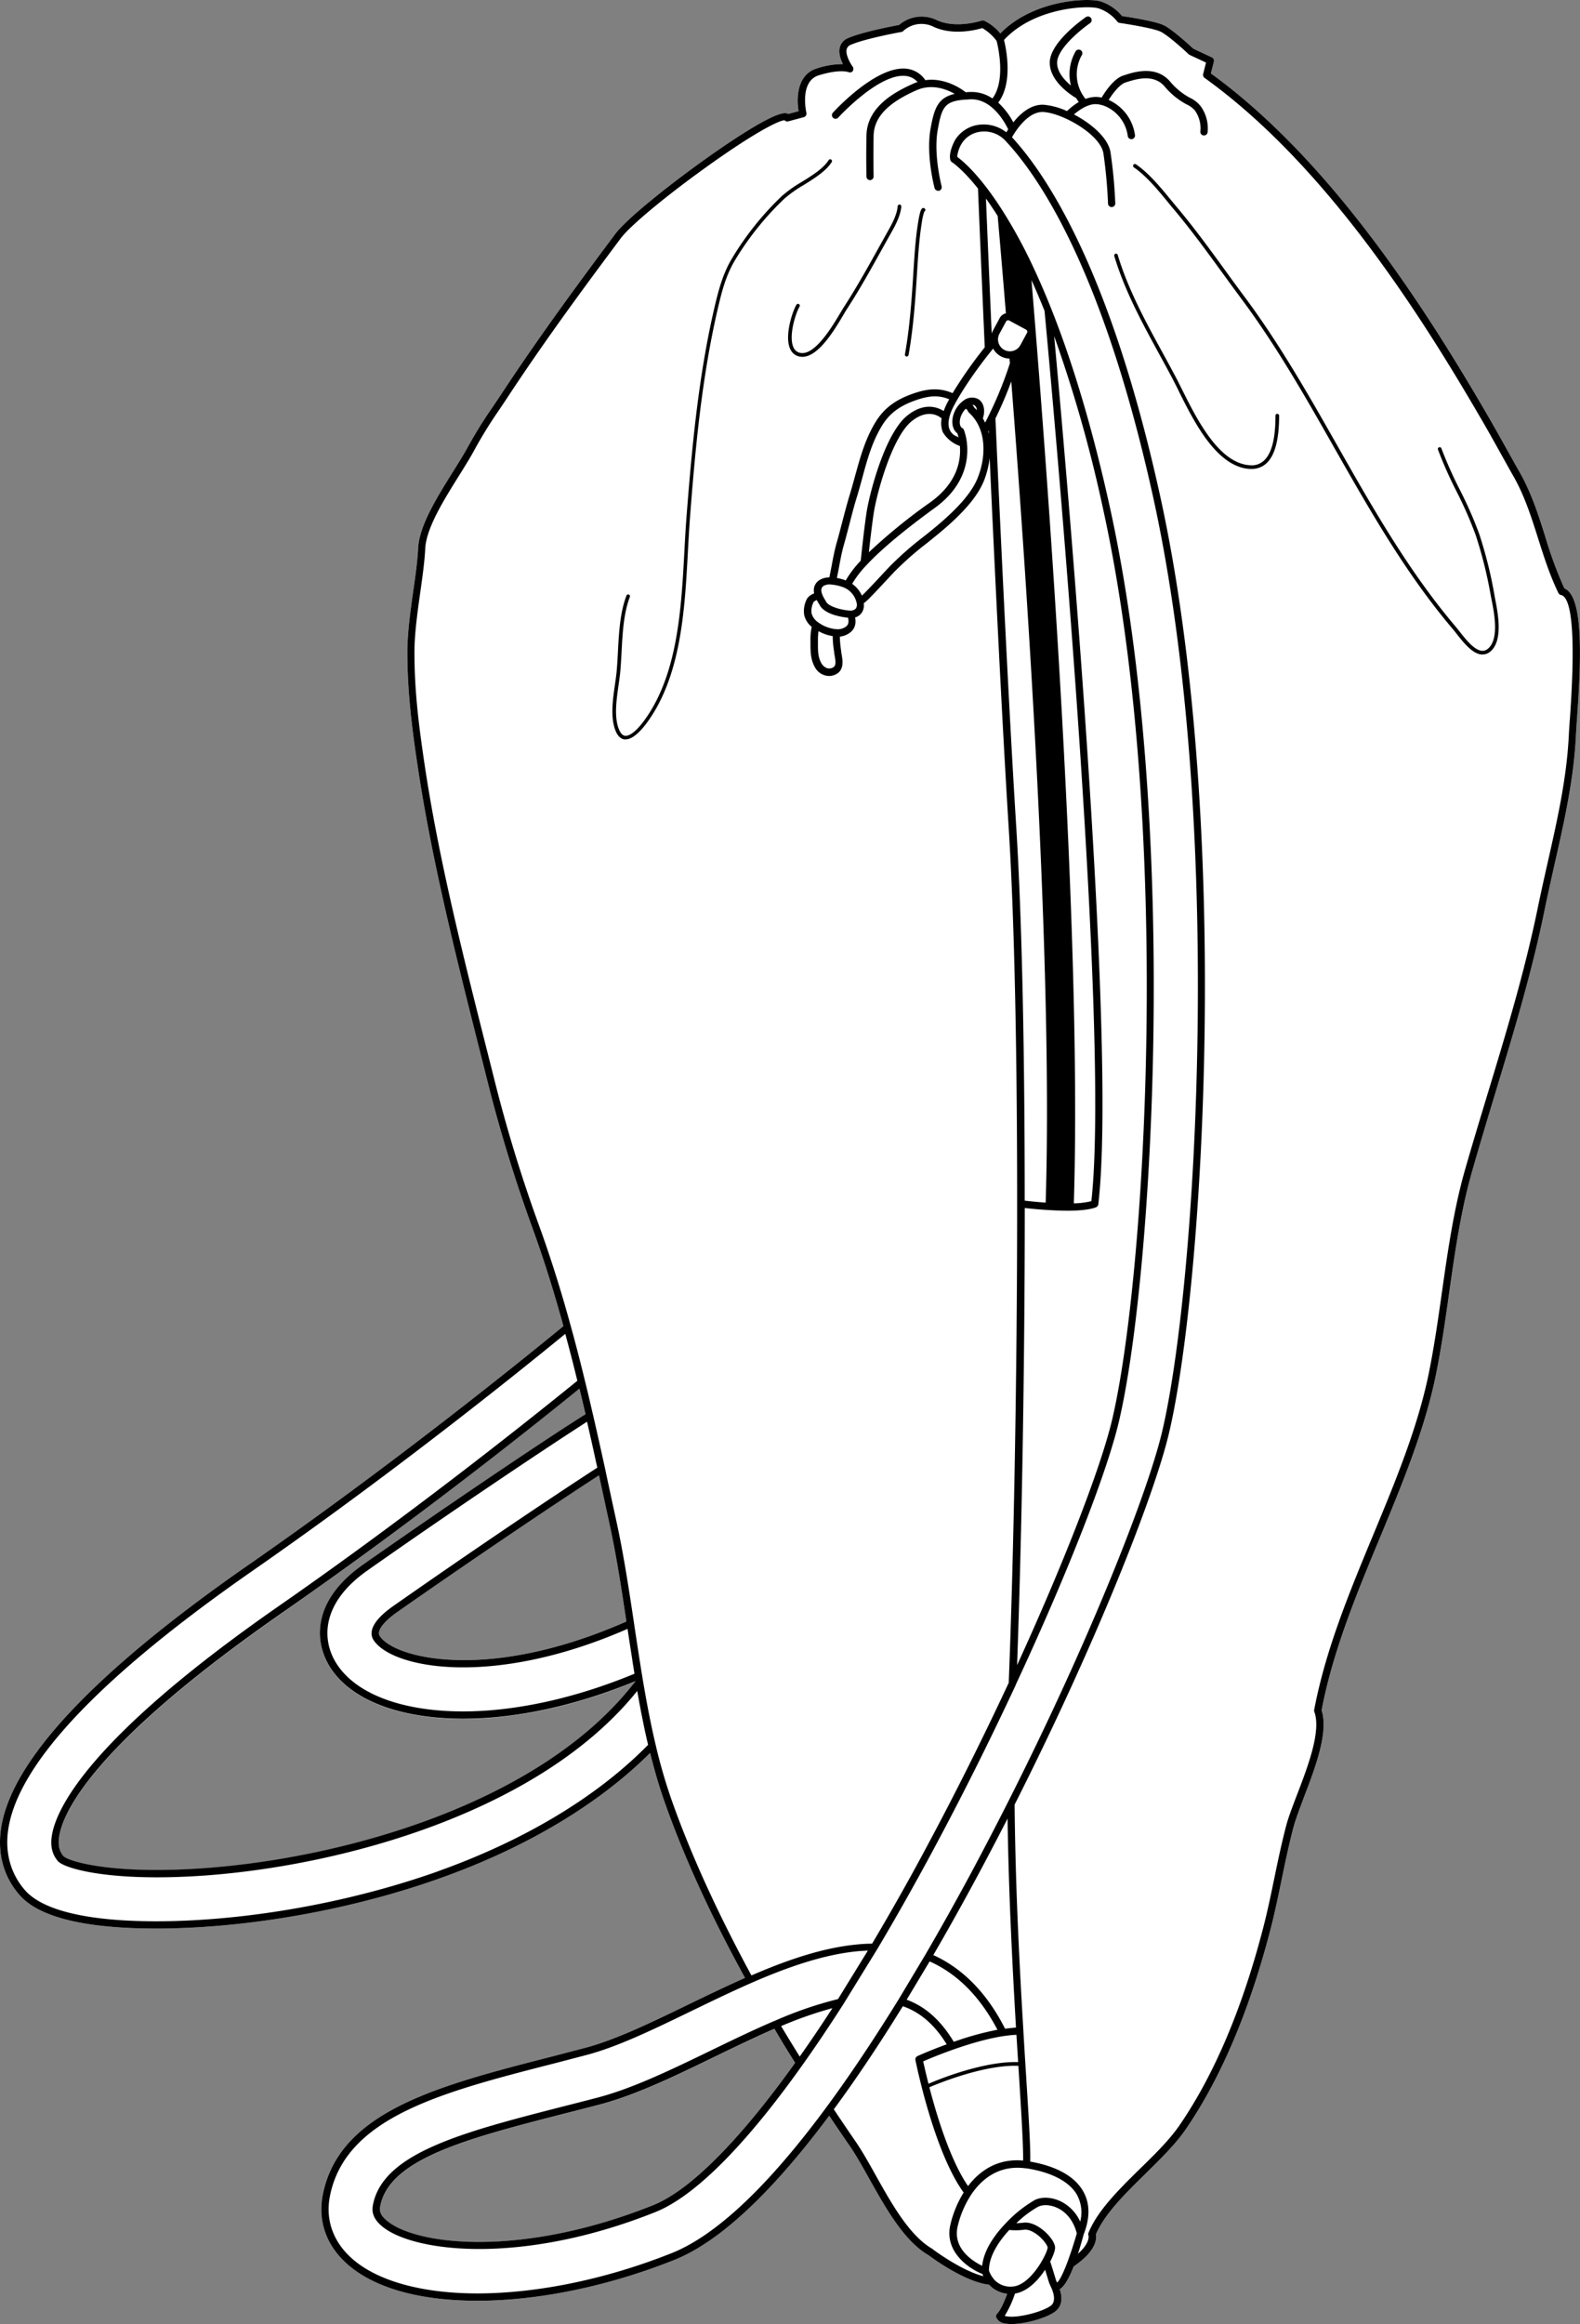 <svg xmlns="http://www.w3.org/2000/svg" viewBox="0 0 616.02 905.83"><rect x="0" y="0" width="616.02" height="905.83" fill="#808080" stroke="none"/><defs><style>.cls-1{fill:#fff;}</style></defs><g id="Layer_2" data-name="Layer 2"><g id="Layer_1-2" data-name="Layer 1"><path class="cls-1" d="M609.92,229.34A160,160,0,0,1,602.43,209c-2.62-8.25-5.32-16.78-9.76-24.63q-2.28-4-4.55-8.11c-2.86-5.12-5.82-10.42-8.78-15.5C555.8,120.32,519.12,62.72,472.11,28.61L473.28,24a1.43,1.43,0,0,0-.77-1.63l-7.26-3.4c-1.2-1.12-8.21-7.59-11.61-9.18s-13.59-3.15-16.16-3.53A18.15,18.15,0,0,0,429.22.58C424.22-1,402.7-.06,390,13.05a18.28,18.28,0,0,0-6.3-5,1.38,1.38,0,0,0-1,0c-.1,0-9.83,3.27-17.37-.17a13.45,13.45,0,0,0-14.78,1.84c-2.47.46-14.52,2.76-19.93,5.14a5.34,5.34,0,0,0-3.17,3.52c-.6,2.22.25,4.73,1.19,6.61a31.79,31.79,0,0,0-10.21,1.7c-7.53,2.31-8,11.23-7.06,16.64l-4,1.09a2.61,2.61,0,0,0-1-.3c-5.26-.49-25.08,13.34-33.36,19.31-13.38,9.65-28.83,22-33.17,27.81-13.78,18.44-29.68,40-44.09,61.92-1.17,1.79-2.36,3.55-3.55,5.3a175.94,175.94,0,0,0-9.46,15.14c-1.6,3-3.79,6.51-6.11,10.22-6.18,9.89-13.19,21.1-13.61,29.86-.24,4.84-1,10.55-1.89,16.58-1.14,8.11-2.31,16.5-2.31,24,0,15.93,2,30.83,3.9,43.55,5.51,37.16,15.15,75.35,24.48,112.28q1.38,5.43,2.74,10.85a579.28,579.28,0,0,0,17.31,56.75c4.42,12.05,8.48,24.87,12.42,39.18-19,15.59-67.49,54.62-122.58,92.91C36.18,652.08,3.65,687,.3,713.45c-1.21,9.5,1.27,18.16,7.19,25C15,747.23,33,751.66,60.78,751.66c2.6,0,5,0,7.28-.1,33.57-.9,71.37-8,103.71-19.57,33.49-11.93,61.66-28.78,81.71-48.78,1.71,7,3.58,13.28,5.68,19.24,7.54,21.4,18.08,44.42,31.32,68.45-7.25,3.21-14.54,6.72-21.6,10.14l-.41.2c-14.76,7.15-28.7,13.91-40.61,17l-11.46,3-.79.2c-44.65,11.43-83.22,21.3-89.74,53.89-2.12,10.61,1.56,20.5,10.37,27.84,10.65,8.87,27.91,13.56,49.9,13.56,23.82,0,51.09-5.66,76.79-15.91,17.47-7,37.77-25.88,60.37-56.2,2.45,3.68,5.07,7.54,8,11.77,2.49,3.62,5,8.14,7.69,12.92,6.35,11.35,13.55,24.22,23.1,29.71,1.22.92,13.93,10.34,23.54,11.47A11.18,11.18,0,0,0,392.7,894c-.94,2.57-2.52,6.37-3.94,7.78a1.42,1.42,0,0,0-.28,1.59,4.17,4.17,0,0,0,3.17,2.19,13,13,0,0,0,2.71.25c5.77,0,14.41-2.62,17.3-5.09s2.32-6,1.51-8.5c1.88-1.06,3.74-4.52,5.44-8.87,8.85-6,9-10.74,8.65-12.45,3.37-8,11.52-16,19.4-23.73,5.73-5.63,11.66-11.45,15.57-17.15,13.75-20,24.89-46.26,33.11-78,1.64-6.35,3-12.89,4.31-19.21,1.4-6.78,2.85-13.79,4.68-20.71.81-3,2.38-7.13,4-11.47,4.35-11.35,9.76-25.44,6.94-34,4.35-23,13.69-45.5,22.72-67.24,8.61-20.75,17.52-42.2,21.9-63.79,2.08-10.27,3.61-21,5.08-31.4,2.24-15.82,4.56-32.17,8.91-47.39,2.9-10.19,6-20.46,9-30.39,7-23.15,14.32-47.1,19.29-71.52,1.24-6.07,2.61-12.12,3.93-18,3.87-17.13,7.52-33.3,8.34-50.41.07-1.48.21-3.53.38-6C616.48,257.28,617.51,232.39,609.92,229.34ZM150.84,865.6c-3-2.46-2.89-4.22-2.58-5.82,3.7-18.5,34.29-26.33,73-36.24,4-1,8.17-2.09,12.35-3.18,14-3.66,29-10.9,44.81-18.58,7.79-3.77,15.7-7.6,23.49-11,2.59,4.34,5.3,8.78,8.07,13.23-21.72,30.35-41,49.78-55.52,55.55C203.35,880,162.41,875.23,150.84,865.6ZM244.22,632C214.67,645,192.07,647.4,178.28,647c-16.91-.43-27.36-5-30.21-9.32-1.51-2.29,2.42-6.26,6.59-9.21,25.93-18.2,56.62-39,78.87-53.55q1.31,6,2.6,12l1.52,7C240.22,605.78,242.09,617.71,244.22,632Zm-18.38-90.71c.82,3.37,1.61,6.7,2.36,10-4.94,3.17-10.85,7-18.06,11.8-20.76,13.75-47,31.7-68.6,46.84-19.75,13.87-19.43,30-12.54,40.44,8.19,12.46,27,19.6,51.6,19.6,2.27,0,4.69-.07,7.17-.2,18.78-1,39.51-6,60.07-14.46h0c-.09.11-.19.2-.28.32-36.51,47.3-113.35,68.67-168,72.6-35.29,2.53-52.39-2.47-54.77-4.63-1.17-1.37-2.28-3.31-1.79-7.2,1.14-9,11.9-35.49,87.08-87.76C159.09,594.44,203,559.75,225.84,541.24Z"/><path d="M609.92,229.34A160,160,0,0,1,602.43,209c-2.62-8.25-5.32-16.78-9.76-24.63q-2.28-4-4.55-8.11c-2.86-5.12-5.82-10.42-8.78-15.5C555.8,120.32,519.12,62.72,472.11,28.61L473.28,24a1.43,1.43,0,0,0-.77-1.63l-7.26-3.4c-1.2-1.12-8.21-7.59-11.61-9.18s-13.59-3.15-16.16-3.53A18.15,18.15,0,0,0,429.22.58C424.22-1,402.7-.06,390,13.05a18.28,18.28,0,0,0-6.3-5,1.38,1.38,0,0,0-1,0c-.1,0-9.83,3.27-17.37-.17a13.45,13.45,0,0,0-14.78,1.84c-2.47.46-14.52,2.76-19.93,5.14a5.34,5.34,0,0,0-3.17,3.52c-.6,2.22.25,4.73,1.19,6.61a31.79,31.79,0,0,0-10.21,1.7c-7.53,2.31-8,11.23-7.06,16.64l-4,1.09a2.61,2.61,0,0,0-1-.3c-5.26-.49-25.08,13.34-33.36,19.31-13.38,9.65-28.83,22-33.17,27.81-13.78,18.44-29.68,40-44.09,61.92-1.17,1.79-2.36,3.55-3.55,5.3a175.94,175.94,0,0,0-9.46,15.14c-1.6,3-3.79,6.51-6.11,10.22-6.18,9.89-13.19,21.1-13.61,29.86-.24,4.84-1,10.55-1.89,16.58-1.14,8.11-2.31,16.5-2.31,24,0,15.93,2,30.83,3.9,43.55,5.51,37.16,15.15,75.35,24.48,112.28q1.38,5.43,2.74,10.85a579.28,579.28,0,0,0,17.31,56.75c4.42,12.05,8.48,24.87,12.42,39.18-19,15.59-67.49,54.62-122.58,92.91C36.18,652.08,3.65,687,.3,713.45c-1.21,9.5,1.27,18.16,7.19,25C15,747.23,33,751.66,60.78,751.66c2.6,0,5,0,7.28-.1,33.57-.9,71.37-8,103.71-19.57,33.49-11.93,61.66-28.78,81.71-48.78,1.71,7,3.58,13.28,5.68,19.24,7.54,21.4,18.08,44.42,31.32,68.45-7.25,3.21-14.54,6.72-21.6,10.14l-.41.2c-14.76,7.15-28.7,13.91-40.61,17l-11.46,3-.79.2c-44.65,11.43-83.22,21.3-89.74,53.89-2.12,10.61,1.56,20.5,10.37,27.84,10.65,8.87,27.91,13.56,49.9,13.56,23.82,0,51.09-5.66,76.79-15.91,17.47-7,37.77-25.88,60.37-56.2,2.45,3.68,5.07,7.54,8,11.77,2.49,3.62,5,8.14,7.69,12.92,6.35,11.35,13.55,24.22,23.1,29.71,1.22.92,13.93,10.34,23.54,11.47A11.18,11.18,0,0,0,392.7,894c-.94,2.57-2.52,6.37-3.94,7.78a1.42,1.42,0,0,0-.28,1.59,4.17,4.17,0,0,0,3.17,2.19,13,13,0,0,0,2.71.25c5.77,0,14.41-2.62,17.3-5.09s2.32-6,1.51-8.5c1.88-1.06,3.74-4.52,5.44-8.87,8.85-6,9-10.74,8.65-12.45,3.37-8,11.52-16,19.4-23.73,5.73-5.63,11.66-11.45,15.57-17.15,13.75-20,24.89-46.26,33.11-78,1.64-6.35,3-12.89,4.31-19.21,1.4-6.78,2.85-13.79,4.68-20.71.81-3,2.38-7.13,4-11.47,4.35-11.35,9.76-25.44,6.94-34,4.35-23,13.69-45.5,22.72-67.24,8.61-20.75,17.52-42.2,21.9-63.79,2.08-10.27,3.61-21,5.08-31.4,2.24-15.82,4.56-32.17,8.91-47.39,2.9-10.19,6-20.46,9-30.39,7-23.15,14.32-47.1,19.29-71.52,1.24-6.07,2.61-12.12,3.93-18,3.87-17.13,7.52-33.3,8.34-50.41.07-1.48.21-3.53.38-6C616.48,257.28,617.51,232.39,609.92,229.34Zm-439.1,500C138.75,740.76,101.26,747.83,68,748.73c-2.21.06-4.63.1-7.2.1-26.58,0-44.26-4.22-51.14-12.2C4.26,730.38,2,722.49,3.11,713.8c3.25-25.66,35.38-59.87,95.5-101.67,54.22-37.7,102.09-76.11,121.78-92.25l.51,1.89c.16.6.32,1.2.49,1.81.3,1.13.6,2.28.9,3.44.13.51.27,1,.4,1.53q.65,2.49,1.27,5l.14.53c.33,1.36.67,2.72,1,4.09-22.5,18.26-67,53.46-116.69,88C32.29,679.14,21.32,706.6,20.14,716c-.65,5.13,1.12,7.85,2.5,9.46l.09.09c3,2.9,20.87,8,57,5.46,54.63-3.93,131.17-25.15,168.76-72,0,.08,0,.16,0,.25,0,.32.11.63.17.94.13.76.26,1.51.4,2.25.07.37.13.74.2,1.11.12.66.25,1.33.37,2l.21,1.13c.12.64.25,1.28.37,1.91l.21,1c.13.67.27,1.34.4,2,.06.28.12.57.17.85.39,1.86.78,3.66,1.18,5.43l.18.77.33,1.41C232.89,700.24,204.6,717.28,170.82,729.32ZM153,626.2c-7,4.95-9.62,9.59-7.33,13.07,7.22,11,46.32,18.66,99-4.41.13.91.27,1.82.41,2.73.05.36.1.7.16,1.06.48,3.18,1,6.39,1.47,9.59l.21,1.29.45,2.82c-25.79,10.68-46.69,13.78-59.74,14.49-2.44.13-4.8.2-7,.2-23.63,0-41.58-6.68-49.23-18.33-6.16-9.34-6.29-23.85,11.8-36.56C164.7,597,191,579.09,211.71,565.36c6.78-4.49,12.42-8.18,17.17-11.24l.06.3.33,1.4c.09.41.18.82.28,1.23l.27,1.22.33,1.44.24,1.07.33,1.44c.08.35.16.71.23,1.06l.42,1.88c.06.28.13.56.19.84.14.66.29,1.31.43,2,.09.39.17.78.26,1.17l.24,1.09.27,1.2.12.57C210.55,586.54,179.33,607.73,153,626.2ZM233.53,575q1.31,6,2.6,12l1.52,7c2.57,11.83,4.44,23.76,6.57,38C214.67,645,192.07,647.4,178.28,647c-16.91-.43-27.36-5-30.21-9.32-1.51-2.29,2.42-6.26,6.59-9.21C180.59,610.31,211.28,589.47,233.53,575Zm-23.39-12c-20.76,13.75-47,31.7-68.6,46.84-19.75,13.87-19.43,30-12.54,40.44,8.19,12.46,27,19.6,51.6,19.6,2.27,0,4.69-.07,7.17-.2,18.78-1,39.51-6,60.07-14.46h0c-.09.11-.19.2-.28.32-36.51,47.3-113.35,68.67-168,72.6-35.29,2.53-52.39-2.47-54.77-4.63-1.17-1.37-2.28-3.31-1.79-7.2,1.14-9,11.9-35.49,87.08-87.76,49.06-34.11,93-68.8,115.81-87.31.82,3.37,1.61,6.7,2.36,10C223.26,554.36,217.35,558.23,210.14,563ZM261.83,701.5a208.85,208.85,0,0,1-6.19-21.39c-.86-3.64-1.68-7.43-2.49-11.5s-1.6-8.42-2.41-13.21l-.4-2.41c-1.08-6.59-2.09-13.31-3.07-19.82l-.08-.57c-2.22-14.77-4.12-27-6.77-39.26l-1.52-7q-1.52-7-3-14c-.71-3.21-1.48-6.75-2.31-10.44-.75-3.36-1.54-6.85-2.36-10.37-1-4.27-2-8.69-3.12-13.14-1.51-6.25-3.09-12.39-4.69-18.33-.28-1-.55-2-.83-3-2-7.37-4.07-14.35-6.18-21s-4.28-13.07-6.55-19.25a574.4,574.4,0,0,1-17.23-56.47q-1.36-5.41-2.74-10.86c-9.31-36.86-18.94-75-24.42-112-2.4-16.1-3.88-28.94-3.88-43.14,0-7.33,1.16-15.62,2.29-23.63.86-6.11,1.67-11.87,1.91-16.85.39-8,7.19-18.89,13.19-28.49,2.34-3.75,4.56-7.3,6.2-10.39A170.4,170.4,0,0,1,194.45,160c1.19-1.77,2.39-3.54,3.57-5.34,14.37-21.88,30.24-43.36,44-61.78,3.59-4.81,17.15-16.12,33-27.5,19.2-13.82,28.87-18.55,30.89-18.5a1.42,1.42,0,0,0,1.42.42l6.06-1.63a1.42,1.42,0,0,0,1-1.7c0-.12-2.84-12.26,4.86-14.62s11-1.43,11.56-1.24a1.49,1.49,0,0,0,.91.09h0a1.37,1.37,0,0,0,.44-.21l.05,0s0,0,0,0l.14-.11a1.63,1.63,0,0,0,.11-.17.94.94,0,0,0,.12-.18,1.82,1.82,0,0,0,.11-.3,1.85,1.85,0,0,0,0-.23,1.41,1.41,0,0,0,0-.29,1.84,1.84,0,0,0,0-.25,1.23,1.23,0,0,0-.12-.26c0-.05,0-.1-.07-.15-1.07-1.47-2.94-4.81-2.38-6.92a2.54,2.54,0,0,1,1.58-1.66c5.61-2.46,19.58-5,19.73-5a1.4,1.4,0,0,0,.77-.42,10.53,10.53,0,0,1,11.89-1.56c7.55,3.45,16.55,1.16,18.89.46a18.44,18.44,0,0,1,5.58,5c.53,2,3.68,15.43-1.63,22.43a14.38,14.38,0,0,0-8.6-2.53c-.63,0-1.23.06-1.81.1-1.75-1.36-8.13-5.78-15.74-4.7a10.13,10.13,0,0,0-7.54-4.48c-11.79-1.09-27.84,16.42-28.51,17.16a1.42,1.42,0,0,0,.09,2,1.45,1.45,0,0,0,1,.36,1.38,1.38,0,0,0,1-.46c.16-.17,15.77-17.22,26.16-16.24a7.12,7.12,0,0,1,4.76,2.37c-.47.16-.95.34-1.43.55-7.83,3.44-18.28,9.28-18.49,20.32-.18,8.84,0,15.9,0,16a1.41,1.41,0,0,0,1.41,1.38h0a1.42,1.42,0,0,0,1.38-1.46c0-.06-.17-7.06,0-15.83.14-7.17,5.48-12.82,16.8-17.78,5.85-2.57,11.54-.41,14.82,1.44-6.6,1.54-8,5.63-9.44,13.71-1.78,10.23,1.46,22.54,1.6,23.06a1.42,1.42,0,0,0,1.36,1,1.14,1.14,0,0,0,.37,0,1.4,1.4,0,0,0,1-1.73c0-.12-3.21-12.23-1.54-21.84,1.56-9,2.71-11.33,10.54-11.94h0c.7,0,1.43-.1,2.24-.13,8.4-.31,13.47,9.08,14.72,11.7-.28.43-.52.82-.73,1.17a14.21,14.21,0,0,0-10.2-3,12.82,12.82,0,0,0-9.74,5.93c-.27.48-2.63,4.77-1.9,7.81a1.15,1.15,0,0,0,.11.31,1.53,1.53,0,0,0,.51.56c.72.48,4.53,3.2,10.18,10.31.14,3.6,1.16,28.39,2.63,61.88a170,170,0,0,0-12.55,17.86c-.48-.21-.92-.39-1.25-.51-4.19-1.45-8.28-1.3-13.66.52-7.31,2.47-11.85,5.87-15.19,11.38-4.05,6.67-6,14-7.94,21-.66,2.41-1.33,4.9-2.09,7.34-1.08,3.54-2,7.18-2.94,10.7-.69,2.66-1.4,5.41-2.17,8.1s-1.35,5.79-1.89,8.65c-.28,1.54-.59,3.1-.92,4.64a7.13,7.13,0,0,0-3.54.86,4.71,4.71,0,0,0-2.38,3,5.57,5.57,0,0,0,0,2.37,5.83,5.83,0,0,0-2.63,1.83,10,10,0,0,0-1.22,6.69,8.43,8.43,0,0,0,2.92,4.52,22.07,22.07,0,0,0-.5,5.48v.93c0,3,0,6.12,1.63,9.13a6.44,6.44,0,0,0,5.58,3.6,6,6,0,0,0,2.66-.63c3.34-1.65,2.7-5.38,2.27-7.84l-.15-.9,0-.23a40,40,0,0,1-.53-5.75,7.45,7.45,0,0,0,2-.47c4.25-1.68,4.35-4.87,3.94-7a4.76,4.76,0,0,0,2.35-1.5,5,5,0,0,0,1-4,24.69,24.69,0,0,0,2.84-2.61l.36-.37c1.77-1.83,3.54-3.73,5.25-5.56,1.13-1.21,2.25-2.42,3.39-3.62a122.1,122.1,0,0,1,12.86-11.33c2.83-2.28,5.76-4.63,8.56-7.14,4.62-4.17,11.09-10.51,13.75-17.46a34.66,34.66,0,0,0,2.1-8.59c2.1,46,4.9,103.72,7.43,144.19,2.36,37.8,3.29,91.27,3.29,146.5a.43.43,0,0,0,0,.05,1.4,1.4,0,0,0,0,.41c0,68.22-1.41,139.05-3.28,186.27-10.28,22-21.09,43.64-32.13,64.18-7,13.12-14.16,25.72-21.14,37.49-2.21,0-4.4.16-6.53.38-11.46,1.18-24.37,5-40.52,12C279.87,745.78,269.35,722.83,261.83,701.5ZM411,131a531.36,531.36,0,0,1,19,67c27.42,124.49,16.72,300.21,3.54,355.6-4.51,18.89-18.88,55.84-37,95.42,1.73-46.73,3-113.54,3-178.2A157.09,157.09,0,0,0,416,471.89c4.45,0,8.68-.33,11.31-1.33a1.43,1.43,0,0,0,.9-1.16C435.61,406.92,415.71,182.11,411,131Zm14.5,337.16a29.76,29.76,0,0,1-6.83.85C422,364,408.3,183.1,402.16,109.16q2.59,5.75,5.09,12C408.13,130.48,433.36,397.66,425.51,468.17Zm-17.82.57c-3.51-.25-6.54-.57-8.16-.76,0-54.92-.95-108-3.3-145.65-2.81-45-6-111.35-8.11-159.22a147.43,147.43,0,0,0,6.17-14.45C401,234.93,410.52,379.53,407.69,468.74Zm-7.26-339-2.58,4.76a4.64,4.64,0,0,1-8.17-4.41l2.58-4.77a.91.91,0,0,1,.55-.45.9.9,0,0,1,.7.08l6.54,3.54A.92.92,0,0,1,400.43,129.74ZM392,122.16a3.72,3.72,0,0,0-2.23,1.81l-2.58,4.77a7,7,0,0,0-.54,1.27c-1.09-24.83-1.9-44.22-2.24-52.63q1.56,2.18,3.12,4.55c.48.74,1,1.5,1.45,2.27.66,7.48,1.8,20.65,3.21,37.92Zm-4.79,13.71a7.41,7.41,0,0,0,3,3,7.3,7.3,0,0,0,3.39.89c0,.62.1,1.24.14,1.87a151.31,151.31,0,0,1-9.46,22.72l-.2.36c-.27-.56-.56-1.1-.87-1.63,1.07-3.33.31-6.41-2-7.63a5.31,5.31,0,0,0-5.64.76h0l0,0a10.25,10.25,0,0,0-3,3.45c-1.95,3.62-1.61,7.53.69,9.24a14.64,14.64,0,0,1,.46,1.63,2.43,2.43,0,0,1-.26-.18,1.53,1.53,0,0,0-.49-.26h0a4.85,4.85,0,0,1-2.73-2.67c-.95-2.3-.29-5.64,1.88-9.67C376.92,148.91,384,139.77,387.21,135.87Zm-1.66,33.25c-.07-.33-.16-.66-.25-1l.19-.29Zm-66.49,73.49a6.39,6.39,0,0,1-2.62-3.47,7.29,7.29,0,0,1,.78-4.5,3.45,3.45,0,0,1,1.24-.77c.31.62.65,1.21,1,1.72,1.85,4,9.23,5,11.19,5.16.5,2.29-.08,3.37-2.13,4.18a5.67,5.67,0,0,1-2.3.31A13.72,13.72,0,0,1,319.06,242.61Zm5.64,17.59c-2,1-3.7-.34-4.51-1.79-1.31-2.36-1.29-4.86-1.28-7.75v-.93a26.83,26.83,0,0,1,.2-3.73,17.08,17.08,0,0,0,5.55,1.93,40.52,40.52,0,0,0,.58,6.27l0,.23c.05.31.1.63.16,1C325.92,258.23,325.93,259.6,324.7,260.2ZM322,234.36a1.28,1.28,0,0,0-.11-.2c-1.32-2.08-1.86-3.64-1.61-4.65a1.9,1.9,0,0,1,1-1.23,4.43,4.43,0,0,1,2.22-.49,17.68,17.68,0,0,1,5,1,8.35,8.35,0,0,1,5.46,6.08,2.74,2.74,0,0,1-.3,2.34,2.92,2.92,0,0,1-2.41.76C328.42,237.82,322.9,236.49,322,234.36Zm45.63-65.85a12.67,12.67,0,0,0,6.62,5.32c.47,6.1-1.29,14.53-11.49,21.91a219.79,219.79,0,0,0-24,19.51c.44-4.05,1.16-10.33,1.85-15,1.22-8.08,7.21-29.94,14.85-36.08,6.3-5.06,10.65-2,11.67-1.08A9.69,9.69,0,0,0,367.62,168.51Zm.31-8.3c-2.43-1.55-7.64-3.51-14.22,1.78-8.74,7-14.78,30.55-15.88,37.87-1,6.59-2,16.43-2.25,18.67a41.41,41.41,0,0,0-5.85,7.7c-.13,0-.25-.11-.38-.15a26.84,26.84,0,0,0-3.07-.83c.31-1.47.6-2.95.87-4.41.52-2.8,1.06-5.7,1.83-8.39s1.49-5.49,2.19-8.17c.9-3.49,1.83-7.1,2.9-10.58.77-2.48,1.45-5,2.11-7.42,1.95-7.17,3.79-13.94,7.63-20.27,3-4.95,7-7.9,13.68-10.17,4.79-1.62,8.22-1.77,11.82-.52l.76.3c-.15.27-.29.54-.44.8A27.86,27.86,0,0,0,367.93,160.21Zm-35.69,67.34a39.47,39.47,0,0,1,5.74-7.44l.09-.11c5.7-6.05,14.56-13.44,26.34-22,12.52-9.05,13.23-19.89,12.54-25.54a20.43,20.43,0,0,0-1.19-5l0,0-.07-.14a.61.61,0,0,0-.07-.1l-.09-.11-.09-.1-.11-.09-.12-.07-.05,0c-1.14-.62-1.44-3.12,0-5.71a7.83,7.83,0,0,1,1.38-1.85,3.86,3.86,0,0,1,.72.69,1.49,1.49,0,0,0,.44.78,16.21,16.21,0,0,1,2.85,3.36,17.54,17.54,0,0,1,1.94,4.25c1.58,5.13,1.15,11.55-1.2,17.61-2.44,6.39-8.59,12.4-13,16.37-2.73,2.46-5.63,4.79-8.44,7a126.88,126.88,0,0,0-13.14,11.6q-1.71,1.81-3.4,3.64c-1.7,1.82-3.46,3.7-5.21,5.51l-.36.37c-.51.53-1.09,1.12-1.71,1.66A11.37,11.37,0,0,0,332.24,227.55Zm46.89-69.75a1.57,1.57,0,0,1,.76.14,2.27,2.27,0,0,1,.95,1.92,14,14,0,0,0-1-1A3.42,3.42,0,0,0,379.13,157.8ZM322.22,821.29c-22.76,30.85-43.06,50-60.34,56.88-25.38,10.12-52.27,15.7-75.74,15.71-21,0-38.09-4.58-48.09-12.9-8-6.65-11.31-15.57-9.4-25.12,6.17-30.83,43.94-40.5,87.67-51.69l.78-.2,11.47-3c12.18-3.18,26.24-10,41.13-17.22l.42-.2c7.49-3.63,15.25-7.38,22.91-10.73,16.44-7.19,29.43-11.08,40.87-12.26,1.47-.15,3-.24,4.47-.3l-11.64,18.9A149.48,149.48,0,0,0,302,787.67l-.06,0c-8.22,3.51-16.57,7.55-24.79,11.54-15.7,7.6-30.53,14.79-44.29,18.38q-6.27,1.64-12.33,3.17c-39.69,10.16-71,18.19-75.09,38.44-.47,2.37-.42,5.24,3.55,8.55,6,5,19.46,8.81,37.89,8.81,18.63,0,42.35-3.89,68.6-14.37,18.86-7.52,44.21-35.54,73.31-81h0a0,0,0,0,0,0,0l13.32-21.63h0c7.13-12,14.4-24.87,21.6-38.27,11.11-20.68,22-42.41,32.33-64.59l0-.09c19.91-42.74,35.29-81.93,40.15-102.31,13.24-55.6,24-232-3.52-356.86-6.53-29.6-14.17-55.41-22.77-77a1.43,1.43,0,0,0-.12-.31q-3.3-8.27-6.78-15.7a193.66,193.66,0,0,0-13.2-24c-2-3-3.95-5.79-5.92-8.3l-.11-.13c-5.2-6.61-9-9.72-10.57-10.86A12.09,12.09,0,0,1,375,55.87a10,10,0,0,1,7.58-4.56,11.24,11.24,0,0,1,9.26,3.38c13.2,13.94,38.25,50.55,57.74,139,28.07,127.42,17,307.64,3.46,364.53-5.69,23.9-28.14,81.11-60.07,144.2-4.58,9.06-9.3,18.11-14,26.92-6.13,11.4-12.27,22.38-18.26,32.64l-10.48,17.51C340.5,795.21,331.1,809.27,322.22,821.29Zm-17.67-31.6a152.05,152.05,0,0,1,20-7q-6.48,10-12.75,18.87C309.3,797.55,306.88,793.58,304.55,789.69ZM310,804c-21.72,30.35-41,49.78-55.52,55.55-51.12,20.4-92.06,15.64-103.63,6-3-2.46-2.89-4.22-2.58-5.82,3.7-18.5,34.29-26.33,73-36.24,4-1,8.17-2.09,12.35-3.18,14-3.66,29-10.9,44.81-18.58,7.79-3.77,15.7-7.6,23.49-11C304.51,795.15,307.22,799.59,310,804Zm88.91,38.1c-9.52-.89-16.63,3.55-21.48,9.94-6.89-10-12.15-27.22-15.08-38.51,4.66-2,21.89-8.85,34.7-8.36.07,1.06.14,2.12.2,3.15C398.26,824.53,399,836.6,398.9,842.14Zm1.14,3c9.83,1.5,16.87,5.16,19.84,10.33a14.33,14.33,0,0,1,1.27,10.47,16.26,16.26,0,0,0-7.68-7.94c-3.42-1.63-7.24-1.83-10-.51A49.81,49.81,0,0,0,392,866.67l-.07.07c-4.37,4.6-8.37,10.4-9,16.38-3.71-1.81-11.61-6.77-9.53-15.46a38.63,38.63,0,0,1,5.34-12.41l0,0c4-5.92,9.93-10.35,17.89-10.35A23.43,23.43,0,0,1,400,845.14Zm-38.06-33c-1-4-1.71-7.1-2.05-8.67,4.59-2,23.4-9.83,36.36-10.35l.66,10.63C383.88,803.34,367,810,362,812.17Zm9.84-16.34c-5-8.29-11-13.67-18.33-16.36l8.95-14.93c10.81,4.81,19.69,13.76,26.44,26.64A117.34,117.34,0,0,0,371.82,795.83Zm20-5.12c-7-13.79-16.43-23.42-27.94-28.64,5.75-9.89,11.63-20.43,17.5-31.35,3.85-7.17,7.68-14.5,11.45-21.86.43,30.41,2,59.18,3.28,81.46C394.74,790.38,393.3,790.52,391.83,790.71Zm-28.12,86a.91.91,0,0,0-.16-.11c-8.9-5.07-15.92-17.61-22.11-28.68-2.7-4.84-5.26-9.4-7.83-13.14-3.12-4.54-5.91-8.66-8.52-12.59C333.66,810.5,342.71,797,352,781.94c6.81,2.35,12.42,7.23,17.1,14.85-6.33,2.31-11,4.4-11.38,4.59a1.41,1.41,0,0,0-.8,1.57c.3,1.47,7.23,35.67,18.79,51.61A42.06,42.06,0,0,0,370.56,867c-2.48,10.39,6.72,17,12.48,19.32.09.27.21.56.34.85C374.59,884.89,363.83,876.78,363.71,876.69Zm23.73,11.6a1,1,0,0,0-.08-.11,10,10,0,0,1-1.77-3.14c-.08-5.44,3.63-11.2,7.91-15.85a24.19,24.19,0,0,0,5.87-.1c1.5-.17,3.53.69,5.56,2.36s3.47,3.84,3.52,4.54c.07,2-6.55,15-13.85,15.27A8.53,8.53,0,0,1,387.44,888.29Zm22.38,10.3c-2.8,2.39-13.23,5.18-17.56,4.22a4.06,4.06,0,0,1-.54-.15,39.45,39.45,0,0,0,4-8.68c3-.46,6.06-2.37,8.94-5.6a32.51,32.51,0,0,0,2.81-3.68c.42,1.36.93,3,1.39,4.53a8.24,8.24,0,0,0,.61,1.54.36.36,0,0,0,0,.09S412.54,896.25,409.82,898.59ZM416.05,882a.08.08,0,0,1,0,0c-1.55,4.08-3,7-3.94,7.66a.56.56,0,0,1,0-.08l-.07-.14a5.21,5.21,0,0,1-.4-1c-.82-2.73-1.78-5.78-2.17-7,1.24-2.39,2-4.52,1.88-5.62-.15-2-2.39-4.74-4.54-6.52-1.54-1.27-4.59-3.35-7.7-3-1.14.13-2.08.19-2.85.21a40.49,40.49,0,0,1,8.52-6.43c2-.95,4.92-.75,7.54.51,2.15,1,5.93,3.67,7.51,9.91C418.61,874.68,417.3,878.69,416.05,882Zm196-601.61c-.17,2.46-.31,4.53-.38,6-.81,16.85-4.44,32.91-8.28,49.91-1.32,5.87-2.69,11.94-3.93,18-5,24.29-12.21,48.17-19.23,71.27-3,9.94-6.14,20.21-9.06,30.44-4.4,15.39-6.73,31.85-9,47.76-1.46,10.35-3,21.05-5.05,31.23-4.32,21.33-13.18,42.65-21.74,63.27-9.13,22-18.58,44.73-23,68.17a1.47,1.47,0,0,0,.06.75c2.75,7.57-2.54,21.36-6.79,32.44-1.69,4.41-3.29,8.58-4.13,11.75-1.85,7-3.31,14.05-4.72,20.86-1.3,6.29-2.65,12.8-4.28,19.08-8.13,31.42-19.13,57.36-32.69,77.1-3.77,5.48-9.33,11-15.23,16.74-8.23,8.09-16.74,16.45-20.22,25.13a1.3,1.3,0,0,0,0,1s.85,2.75-4.1,7.13c.82-2.5,1.57-5.09,2.23-7.56,2.55-6.48,2.47-12.16-.23-16.86-3.32-5.77-10.44-9.73-20.61-11.5.16-5.59-.62-17.86-1.66-34.37-.32-5.1-.67-10.61-1-16.47v-.09c-1.43-23.75-3.11-55.21-3.43-88.2,31.94-63.17,54.42-120.5,60.13-144.52,13.61-57.1,24.72-238-3.44-365.79C433,105.5,408.13,68.2,394.56,53.5c1.47-2.59,6.32-10.17,12.25-9.84,7.47.43,22.12,8.69,23.39,16.07A189.27,189.27,0,0,1,432,79.35a1.42,1.42,0,0,0,1.42,1.36h.05a1.41,1.41,0,0,0,1.36-1.47,187.82,187.82,0,0,0-1.88-20c-.94-5.48-7.39-11.06-14.23-14.63,1.92-1.65,5.5-4.25,8.84-4,5.1.32,11.19,5.15,12.14,12.4a1.41,1.41,0,0,0,1.4,1.23h.19a1.41,1.41,0,0,0,1.22-1.59,17.64,17.64,0,0,0-10.26-13.7c1.37-2.18,4.17-6,6.49-6.78l.34-.11c3.76-1.2,10.78-3.45,15.09,1.76a28.69,28.69,0,0,0,8.42,6.84A9.55,9.55,0,0,1,465.82,43,11.92,11.92,0,0,1,468,51.26a1.42,1.42,0,0,0,1.29,1.54h.13a1.43,1.43,0,0,0,1.41-1.29,14.73,14.73,0,0,0-2.67-10.06,11.32,11.32,0,0,0-4.14-3.29A26.13,26.13,0,0,1,456.39,32c-5.53-6.68-14.05-4-18.14-2.65l-.33.11c-3.81,1.21-7.38,6.84-8.41,8.58a11.67,11.67,0,0,0-1.73-.26,11,11,0,0,0-4.53.79,15.15,15.15,0,0,1-1.47-17.07,1.42,1.42,0,1,0-2.51-1.31,17.9,17.9,0,0,0-1.73,13.15c-2.56-2.13-5.47-5.35-5.39-9,.13-5.42,9.32-12.88,12.84-15.3a1.41,1.41,0,0,0,.37-2,1.42,1.42,0,0,0-2-.37c-.56.39-13.88,9.59-14.07,17.57-.18,7.45,8.55,13,10.31,14a18,18,0,0,0,1,1.52A26.56,26.56,0,0,0,416,43.3a28,28,0,0,0-9-2.47c-5-.29-9.2,3.44-11.92,6.87A28.55,28.55,0,0,0,389.19,40c5.88-7.71,3.1-21,2.26-24.43C403.29,2.78,424.24,2,428.36,3.28a15.47,15.47,0,0,1,7.2,5.06,1.4,1.4,0,0,0,.95.59c3.51.51,13.21,2.11,15.92,3.38s8.89,6.8,11,8.83a1.85,1.85,0,0,0,.37.25l6.41,3-1.12,4.46a1.42,1.42,0,0,0,.55,1.5c46.94,33.72,83.67,91.4,107.21,131.85,3,5.06,5.9,10.34,8.76,15.46,1.52,2.71,3,5.43,4.55,8.11,4.29,7.6,6.84,15.61,9.53,24.1,2.22,7,4.52,14.27,7.91,21.26a1.39,1.39,0,0,0,1,.77C615.28,233.28,612.86,268.7,612.07,280.34Z"/><path d="M582.61,231.62A168.29,168.29,0,0,0,576.69,208a156.21,156.21,0,0,0-7.5-17.06A163.48,163.48,0,0,1,562,174.82a.71.71,0,1,0-1.33.48,162.16,162.16,0,0,0,7.21,16.23,154.9,154.9,0,0,1,7.43,16.91,167.05,167.05,0,0,1,5.87,23.44c.08.43.17.9.27,1.4,1.12,5.55,3.19,15.86-1.36,19.59a3.15,3.15,0,0,1-2.41.77c-3-.33-6.27-4.52-8.67-7.57-.56-.71-1.07-1.35-1.52-1.88-18.29-21.56-32.37-46.37-46-70.37-11.09-19.54-22.56-39.75-36.26-58.14-2.48-3.33-5-6.76-7.39-10.08-6-8.26-12.23-16.81-18.83-24.67-.78-.92-1.57-1.89-2.39-2.88-4.05-4.94-8.65-10.54-13.72-14a.7.7,0,0,0-1,.18.72.72,0,0,0,.18,1c4.9,3.36,9.43,8.88,13.43,13.75.82,1,1.61,2,2.39,2.89,6.57,7.82,12.77,16.35,18.77,24.6,2.42,3.32,4.92,6.75,7.4,10.09,13.65,18.32,25.1,38.49,36.17,58,13.66,24,27.78,48.93,46.15,70.58.44.52.94,1.15,1.48,1.84,2.56,3.26,6.06,7.72,9.64,8.11l.51,0A4.61,4.61,0,0,0,581,254c5.2-4.27,3-15.13,1.85-21Z"/><path d="M498,161.3a.69.69,0,0,0-.71.71c0,9-1.49,14.69-4.45,17.47a7,7,0,0,1-5.52,1.85c-12.06-.74-20.61-17.82-26.27-29.13-.73-1.46-1.41-2.81-2-4-1.92-3.67-3.94-7.37-5.89-10.94-6.55-12-13.32-24.43-17.37-37.88a.7.7,0,0,0-.88-.48.71.71,0,0,0-.47.89c4.08,13.59,10.89,26.07,17.48,38.14,1.95,3.58,4,7.27,5.87,10.93.62,1.2,1.3,2.54,2,4,5.8,11.6,14.58,29.13,27.46,29.91.23,0,.45,0,.67,0a8.32,8.32,0,0,0,5.9-2.25c3.26-3.06,4.86-9.11,4.9-18.5A.71.71,0,0,0,498,161.3Z"/><path d="M353.41,138.94h.12a.71.71,0,0,0,.7-.58c2-11.14,2.69-22.35,3.38-33.19.4-6.38.84-12.6,1.81-18.57a21.63,21.63,0,0,1,.95-4.12.73.73,0,0,0,.32-.31.71.71,0,0,0-.31-1l-.41-.16-.33.16c-.28.15-.86.44-1.62,5.16-1,6-1.42,12.29-1.83,18.71-.68,10.8-1.39,22-3.36,33A.72.72,0,0,0,353.41,138.94Z"/><path d="M312.15,137.56a3.57,3.57,0,0,1-2.78-2.16c-2-4.31.78-13.22,2.37-15.91a.71.71,0,0,0-1.23-.71c-1.74,3-4.67,12.39-2.43,17.22a5,5,0,0,0,3.84,3,5.59,5.59,0,0,0,.91.08c6.28,0,12.58-10.56,16-16.36.58-1,1.09-1.83,1.49-2.45,5-7.68,9.46-15.77,13.81-23.6l2.07-3.72.73-1.3c1.93-3.4,4.12-7.26,4.47-11.09a.71.71,0,1,0-1.41-.13c-.32,3.53-2.43,7.25-4.29,10.52L345,92.22l-2.07,3.72c-4.34,7.81-8.83,15.88-13.76,23.52-.41.63-.92,1.49-1.52,2.49C324.44,127.33,317.77,138.51,312.15,137.56Z"/><path d="M305.77,77.48a49.37,49.37,0,0,1,7.64-5.41c4.26-2.66,8.67-5.4,10.9-8.95a.71.71,0,0,0-1.2-.75c-2.06,3.27-6.32,5.93-10.45,8.5a49.6,49.6,0,0,0-7.87,5.58,116.08,116.08,0,0,0-19.33,24.16c-3.7,6.13-5.39,12.69-7.08,20-6.17,26.8-8.68,54.64-10.72,80.86-.34,4.34-.58,8.79-.83,13.5-1.2,22.23-2.56,47.42-15.23,65.27-3.17,4.47-6.08,6.84-8,6.52-1.14-.19-2-1.42-2.7-3.66-1.36-4.71-.5-10.72.25-16,.29-2,.56-3.86.71-5.63.21-2.37.34-4.79.48-7.36.39-7.4.79-15,3.23-21.47a.69.69,0,0,0-.41-.91.7.7,0,0,0-.91.41c-2.52,6.62-2.93,14.38-3.33,21.89-.13,2.56-.26,5-.47,7.31-.15,1.74-.42,3.59-.7,5.56-.78,5.44-1.66,11.6-.21,16.6.81,2.81,2.1,4.38,3.82,4.67a3.79,3.79,0,0,0,.58,0c3,0,6.41-3.82,8.77-7.15,12.91-18.18,14.28-43.59,15.49-66,.26-4.7.5-9.15.83-13.47,2-26.16,4.54-53.94,10.69-80.65,1.72-7.45,3.32-13.62,6.91-19.59A114.75,114.75,0,0,1,305.77,77.48Z"/></g></g></svg>